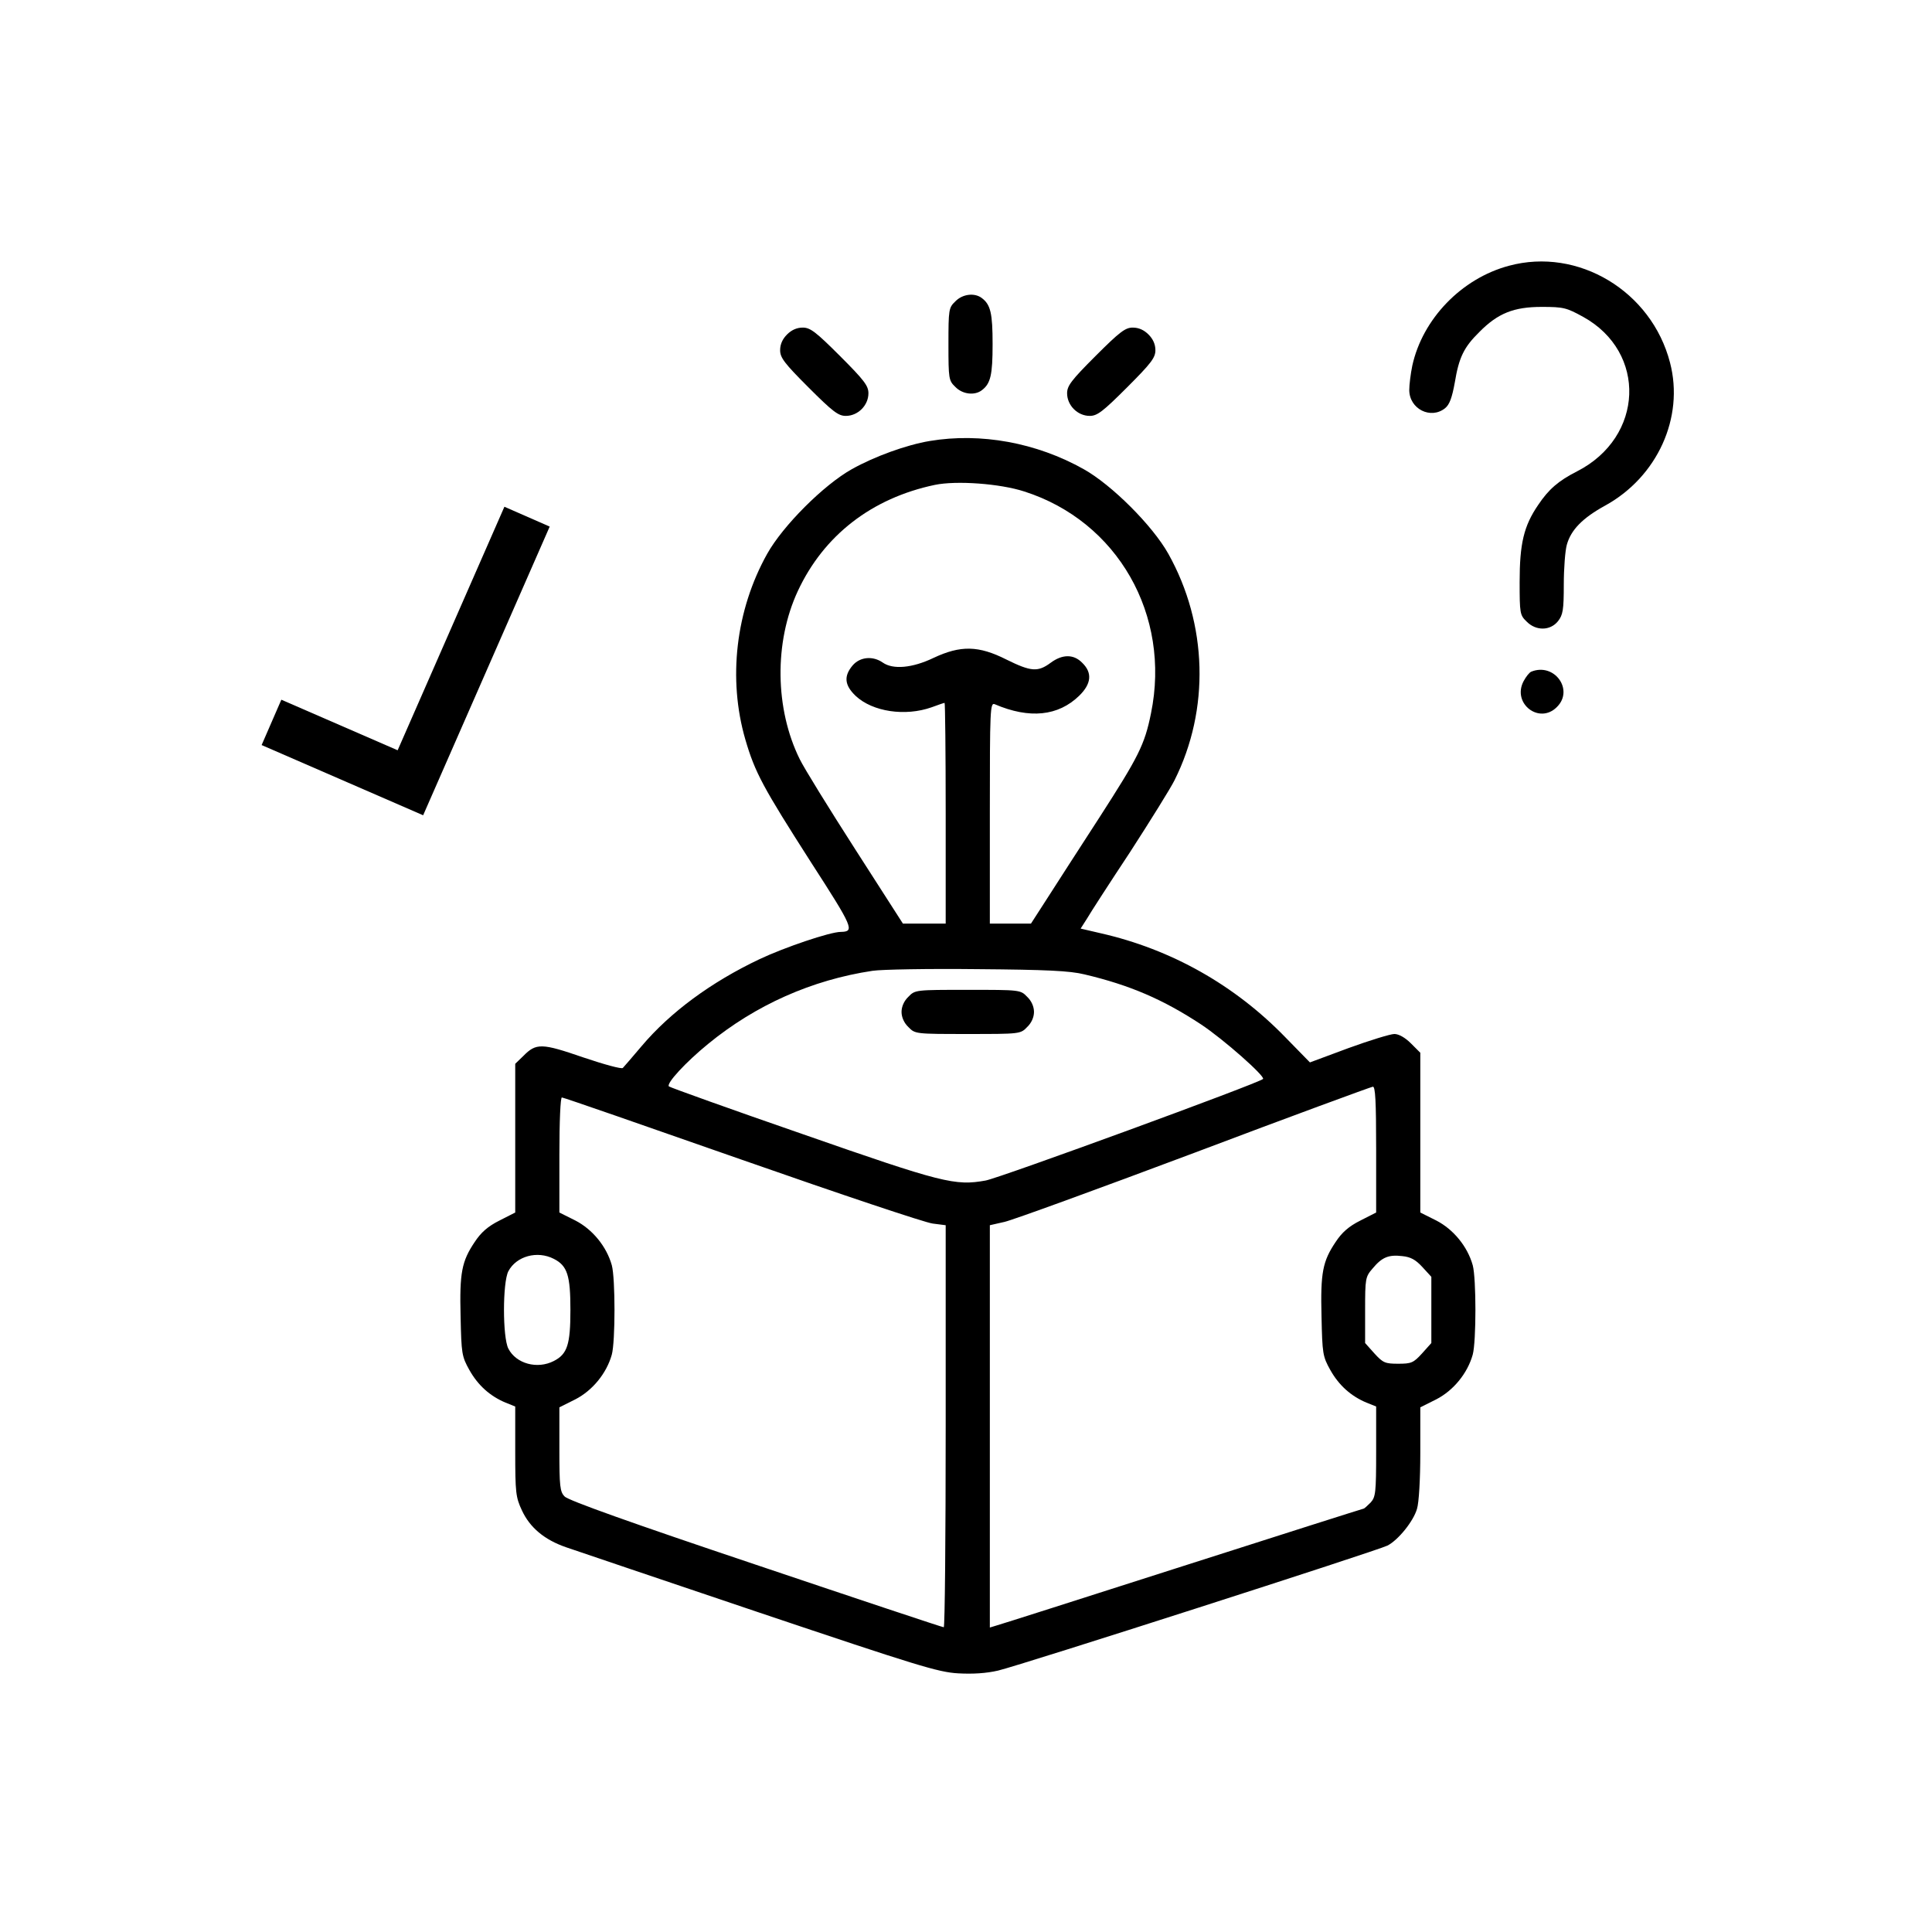 <?xml version="1.0" encoding="UTF-8"?> <svg xmlns="http://www.w3.org/2000/svg" width="547" height="547" viewBox="0 0 547 547" fill="none"><g clip-path="url(#clip0_7806_318)"><g clip-path="url(#clip1_7806_318)"><path d="M427.203 75.25C413.766 78.844 402.75 90.328 399.859 103.531C399.391 105.797 399 108.922 399 110.406C399 115.797 405.094 118.844 409.156 115.563C410.406 114.547 411.109 112.594 411.891 108.297C413.062 101.188 414.469 98.297 418.844 94C424.078 88.688 428.609 86.891 436.5 86.891C442.672 86.891 443.531 87.125 448.219 89.703C466.344 99.703 465.484 123.766 446.5 133.453C441.266 136.109 438.453 138.531 435.484 142.984C431.422 148.922 430.25 153.922 430.25 164.781C430.25 173.609 430.328 174.156 432.203 175.953C434.859 178.688 438.922 178.609 441.109 175.875C442.516 174.078 442.75 172.672 442.75 165.484C442.75 160.953 443.141 155.875 443.609 154.234C444.781 150.016 448.062 146.656 454.469 143.141C469.234 135.016 476.891 118.219 472.828 102.672C467.594 82.438 446.812 69.938 427.203 75.25Z" fill="black"></path><path d="M270.484 85.328C268.609 87.125 268.531 87.594 268.531 97.438C268.531 107.281 268.609 107.75 270.484 109.547C272.516 111.656 275.953 112.047 277.984 110.484C280.484 108.609 281.031 106.109 281.031 97.438C281.031 88.766 280.484 86.266 277.984 84.391C275.953 82.828 272.516 83.219 270.484 85.328Z" fill="black"></path><path d="M222.828 94.703C221.578 95.953 220.875 97.438 220.875 99.156C220.875 101.266 222.047 102.828 228.922 109.703C235.797 116.578 237.359 117.75 239.469 117.75C242.906 117.75 245.875 114.781 245.875 111.344C245.875 109.234 244.703 107.672 237.828 100.797C230.953 93.922 229.391 92.75 227.281 92.75C225.562 92.75 224.078 93.453 222.828 94.703Z" fill="black"></path><path d="M310.172 100.797C303.297 107.672 302.125 109.234 302.125 111.344C302.125 114.781 305.094 117.75 308.531 117.75C310.641 117.75 312.203 116.578 319.078 109.703C325.953 102.828 327.125 101.266 327.125 99.156C327.125 97.438 326.422 95.953 325.172 94.703C323.922 93.453 322.438 92.75 320.719 92.75C318.609 92.75 317.047 93.922 310.172 100.797Z" fill="black"></path><path d="M263.219 124.859C256.656 125.953 247.594 129.234 241.188 132.828C233.219 137.281 221.656 148.844 217.203 156.812C208.297 172.75 206.031 192.203 211.031 209.391C213.766 218.766 216.031 222.906 229.625 244.156C241.578 262.672 242.047 263.766 238.063 263.844C235.016 263.844 222.125 268.219 215.016 271.578C201.344 278.062 189.781 286.578 181.656 296.187C179.078 299.234 176.656 302.047 176.344 302.359C176.031 302.75 170.953 301.344 165.172 299.391C153.375 295.328 151.813 295.25 148.141 299L145.875 301.187V322.281V343.297L141.422 345.562C138.141 347.203 136.188 348.922 134.391 351.656C130.719 357.125 130.094 360.328 130.406 372.75C130.641 383.219 130.719 384 132.906 387.906C135.328 392.203 138.688 395.25 143.141 397.125L145.875 398.219V410.953C145.875 422.594 146.031 423.922 147.75 427.594C150.016 432.516 154.156 435.953 160.25 438.062C162.906 439 187.516 447.281 215.016 456.578C259.625 471.578 265.641 473.453 271.266 473.766C275.406 474 279.234 473.766 282.594 472.984C289.156 471.422 390.094 439 392.828 437.594C395.875 436.031 400.172 430.719 401.188 427.203C401.734 425.484 402.125 418.844 402.125 411.344V398.453L406.656 396.187C411.5 393.687 415.484 388.844 416.969 383.531C417.984 379.781 417.984 361.969 416.969 358.219C415.484 352.906 411.5 348.062 406.656 345.562L402.125 343.297V320.641V298.062L399.469 295.406C397.828 293.766 396.031 292.75 394.781 292.75C393.688 292.75 387.828 294.547 381.813 296.734L370.875 300.797L364 293.766C349.547 278.844 331.578 268.766 311.656 264.234L305.953 262.906L307.75 260.094C308.688 258.453 314.156 250.016 319.938 241.266C325.641 232.437 331.344 223.297 332.516 220.953C342.594 200.875 341.891 176.656 330.797 156.812C326.344 148.844 314.781 137.281 306.813 132.828C293.453 125.328 277.672 122.437 263.219 124.859ZM290.016 139.156C316.422 147.594 331.578 174.156 325.875 201.969C324.078 210.875 322.359 214.234 311.188 231.578C305.563 240.25 298.922 250.562 296.422 254.469L291.891 261.5H286.109H280.25V230.172C280.25 200.641 280.328 198.844 281.656 199.391C291.5 203.609 299.625 202.75 305.563 196.969C309 193.609 309.313 190.484 306.422 187.672C304 185.172 300.797 185.172 297.438 187.672C293.844 190.328 291.891 190.172 284.938 186.734C277.047 182.75 271.969 182.672 264.313 186.266C258.297 189.156 252.828 189.625 249.938 187.594C247.125 185.641 243.531 185.953 241.422 188.375C238.844 191.422 239.078 194 242.281 197.047C247.047 201.5 256.266 202.906 263.766 200.25C265.641 199.547 267.281 199 267.438 199C267.594 199 267.75 213.062 267.75 230.25V261.5H261.734H255.641L242.203 240.562C234.781 229 227.672 217.516 226.422 214.937C219.391 200.719 219.156 181.812 225.875 167.359C233.219 151.578 246.813 141.031 264.703 137.281C270.719 136.031 283.063 136.891 290.016 139.156ZM307.047 275.875C319.938 278.922 329.313 282.984 340.016 290.016C346.5 294.312 358.297 304.781 357.594 305.484C356.5 306.656 283.219 333.453 279.078 334.234C270.406 335.797 266.891 334.937 227.281 321.109C206.734 314 189.781 307.906 189.391 307.594C188.531 306.812 194.156 300.719 200.484 295.562C213.922 284.547 229.859 277.437 247.047 274.859C249.625 274.469 262.984 274.234 276.734 274.391C296.344 274.547 302.906 274.859 307.047 275.875ZM389.625 325.406V343.297L385.172 345.562C381.891 347.203 379.938 348.922 378.141 351.656C374.469 357.125 373.844 360.328 374.156 372.75C374.391 383.219 374.469 384 376.656 387.906C379.078 392.203 382.438 395.25 386.891 397.125L389.625 398.219V410.953C389.625 422.672 389.469 423.844 388.063 425.406C387.125 426.344 386.266 427.125 386.109 427.125C385.953 427.125 362.828 434.469 334.781 443.453C306.734 452.437 282.984 460.016 282.047 460.25L280.25 460.797V403.844V346.891L284.391 345.953C286.578 345.484 310.797 336.656 338.063 326.422C365.328 316.109 388.141 307.75 388.688 307.672C389.391 307.594 389.625 311.656 389.625 325.406ZM210.094 328.375C237.75 338.062 261.969 346.187 264.078 346.422L267.75 346.891V403.766C267.75 435.094 267.516 460.719 267.203 460.719C266.813 460.719 242.906 452.75 213.922 442.984C179.234 431.344 160.797 424.781 159.859 423.687C158.531 422.359 158.375 420.797 158.375 410.328V398.453L162.906 396.187C167.75 393.687 171.734 388.844 173.219 383.531C174.234 379.781 174.234 361.969 173.219 358.219C171.734 352.906 167.75 348.062 162.906 345.562L158.375 343.297V326.969C158.375 317.281 158.688 310.719 159.078 310.719C159.547 310.719 182.438 318.687 210.094 328.375ZM156.813 356.422C160.641 358.375 161.5 361.109 161.5 370.875C161.5 380.641 160.641 383.375 156.813 385.328C152.125 387.75 146.109 386.109 143.922 381.812C142.281 378.609 142.281 363.141 143.922 359.937C146.188 355.641 152.125 354 156.813 356.422ZM402.672 358.687L405.25 361.5V370.875V380.25L402.594 383.219C400.172 385.875 399.547 386.109 395.875 386.109C392.203 386.109 391.578 385.875 389.156 383.219L386.5 380.25V370.953C386.5 361.969 386.578 361.5 388.609 359.156C391.266 355.953 393.141 355.172 397.047 355.641C399.391 355.875 400.797 356.656 402.672 358.687Z" fill="black"></path><path d="M257.203 282.203C255.953 283.375 255.25 285.016 255.25 286.5C255.25 287.984 255.953 289.625 257.203 290.797C259.078 292.75 259.234 292.75 274 292.75C288.766 292.75 288.922 292.75 290.797 290.797C292.047 289.625 292.75 287.984 292.75 286.5C292.75 285.016 292.047 283.375 290.797 282.203C288.922 280.25 288.766 280.25 274 280.25C259.234 280.25 259.078 280.25 257.203 282.203Z" fill="black"></path><path d="M433.531 190.172C432.985 190.406 432.047 191.578 431.344 192.906C428.063 199.234 435.875 205.172 440.797 200.172C445.719 195.328 440.094 187.516 433.531 190.172Z" fill="black"></path><path d="M76.865 204.526L116.193 221.622L149.222 146.282" stroke="black" stroke-width="14"></path></g></g><defs><clipPath id="clip0_7806_318"><rect width="547" height="547" fill="white"></rect></clipPath><clipPath id="clip1_7806_318"><rect width="400" height="400" fill="white" transform="translate(74 74)"></rect></clipPath></defs></svg> 